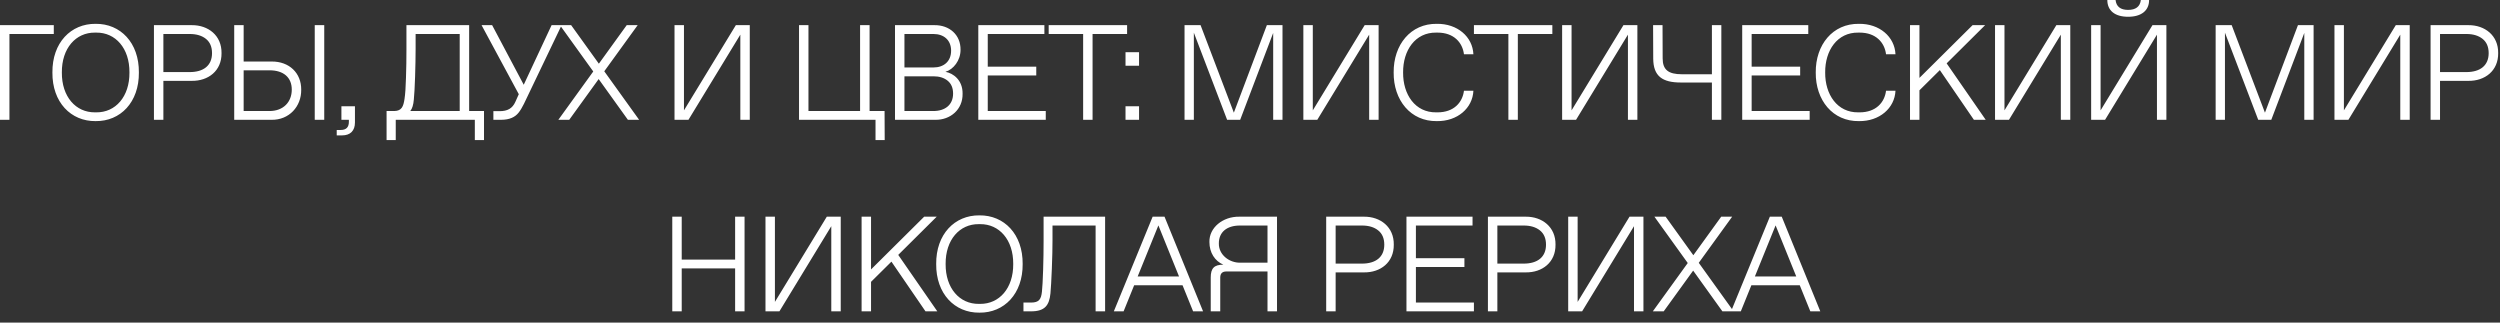 <?xml version="1.0" encoding="UTF-8"?> <svg xmlns="http://www.w3.org/2000/svg" width="248" height="32" viewBox="0 0 248 32" fill="none"><rect x="0" y="0" width="248" height="32" fill="#333333" stroke="none"/><path d="M-0 11.885V2.495H5.336V3.372H0.936V11.885H-0ZM5.199 7.19C5.173 4.237 7.033 2.338 9.488 2.364C11.944 2.338 13.804 4.237 13.777 7.19C13.804 10.143 11.944 12.042 9.488 12.015C7.033 12.042 5.173 10.143 5.199 7.19ZM9.423 11.145H9.554C11.453 11.164 12.861 9.593 12.841 7.19C12.861 4.787 11.453 3.215 9.554 3.235H9.423C7.524 3.215 6.116 4.787 6.136 7.19C6.116 9.593 7.524 11.164 9.423 11.145ZM15.271 11.885V2.495H19.023C20.647 2.482 22.002 3.516 21.976 5.271C21.996 7.033 20.653 8.041 19.023 8.021H16.207V11.885H15.271ZM16.207 7.15H18.82C20.182 7.15 21.033 6.509 21.033 5.271C21.033 4.649 20.83 4.178 20.431 3.857C20.031 3.536 19.494 3.372 18.82 3.372H16.207V7.15ZM29.88 8.905C29.899 10.568 28.682 11.911 26.933 11.885H23.234V2.495H24.17V6.103H26.933C28.695 6.083 29.899 7.249 29.88 8.905ZM31.222 2.495H32.165V11.885H31.222V2.495ZM28.944 8.892C28.944 7.687 28.138 6.974 26.73 6.974H24.17V11.014H26.73C28.119 11.014 28.944 10.11 28.944 8.892ZM33.403 13.43V12.893H33.803C34.34 12.893 34.608 12.624 34.608 12.088V11.885H33.868V10.542H35.211V12.153C35.211 12.965 34.752 13.43 33.94 13.43H33.403ZM46.539 11.014H48.013V13.895H47.103V11.885H39.258V13.895H38.348V11.014H39.121C39.854 10.994 40.018 10.562 40.129 9.809C40.201 9.344 40.247 8.643 40.273 7.72C40.306 6.797 40.319 5.847 40.319 4.885V2.495H46.539V11.014ZM45.603 11.014V3.372H41.229V4.846C41.229 5.657 41.209 6.581 41.177 7.615C41.144 8.643 41.098 9.396 41.052 9.874C41.007 10.411 40.889 10.791 40.699 11.014H45.603ZM54.718 2.495H55.714L51.975 10.3C51.798 10.66 51.621 10.955 51.444 11.177C51.097 11.616 50.56 11.885 49.69 11.885H48.943V11.027H49.559C50.338 11.027 50.829 10.765 51.124 10.104L51.464 9.344L47.771 2.495H48.819L51.955 8.408L54.718 2.495ZM63.402 11.885H62.288L59.388 7.844L56.467 11.885H55.387L58.851 7.091L55.544 2.495H56.657L59.407 6.319L62.171 2.495H63.258L59.944 7.072L63.402 11.885ZM72.996 2.495H74.377V11.885H73.441V3.438L68.294 11.885H66.912V2.495H67.849V10.948L72.996 2.495ZM87.762 13.895H86.852V11.885H79.263V2.495H80.199V11.014H85.32V2.495H86.263V11.014H87.749L87.762 13.895ZM88.784 11.885V2.495H92.7C94.173 2.482 95.306 3.444 95.286 4.95C95.286 5.991 94.586 6.888 93.787 7.124C94.573 7.262 95.509 7.962 95.489 9.298C95.516 10.857 94.284 11.904 92.792 11.885H88.784ZM89.721 6.692H92.602C93.623 6.692 94.35 6.09 94.35 5.029C94.35 3.975 93.623 3.372 92.602 3.372H89.721V6.692ZM89.721 11.014H92.589C93.741 11.014 94.546 10.411 94.546 9.285C94.546 8.728 94.37 8.309 94.016 8.015C93.662 7.72 93.191 7.569 92.602 7.569H89.721V11.014ZM97.048 11.885V2.495H103.603V3.372H97.985V6.613H102.797V7.484H97.985V11.014H103.74V11.885H97.048ZM107.447 11.885V3.372H104.029V2.495H111.808V3.372H108.383V11.885H107.447ZM111.651 11.885V10.542H112.994V11.885H111.651ZM111.651 6.522V5.179H112.994V6.522H111.651ZM125.672 2.495H127.224V11.885H126.3V3.267L123.026 11.885H121.73L118.43 3.241V11.885H117.506V2.495H119.097L122.398 11.177L125.672 2.495ZM135.376 2.495H136.758V11.885H135.822V3.438L130.675 11.885H129.293V2.495H130.23V10.948L135.376 2.495ZM138.251 7.19C138.225 4.446 139.934 2.325 142.54 2.364C144.577 2.338 146.083 3.647 146.161 5.382H145.225C145.081 4.223 144.223 3.235 142.606 3.235H142.475C140.386 3.202 139.168 5.009 139.188 7.19C139.168 9.37 140.386 11.177 142.475 11.145H142.606C144.223 11.145 145.081 10.162 145.225 9.003H146.161C146.083 10.726 144.577 12.042 142.54 12.015C139.934 12.055 138.225 9.933 138.251 7.19ZM149.632 11.885V3.372H146.214V2.495H153.993V3.372H150.569V11.885H149.632ZM161.046 2.495H162.428V11.885H161.491V3.438L156.344 11.885H154.963V2.495H155.899V10.948L161.046 2.495ZM169.821 11.885V8.185H166.737C164.916 8.185 164.013 7.569 164 5.821L163.987 2.495H164.923L164.936 5.795C164.936 6.921 165.506 7.366 166.841 7.366H169.821V2.495H170.757V11.885H169.821ZM172.827 11.885V2.495H179.381V3.372H173.763V6.613H178.576V7.484H173.763V11.014H179.519V11.885H172.827ZM180.122 7.19C180.096 4.446 181.805 2.325 184.411 2.364C186.447 2.338 187.953 3.647 188.032 5.382H187.095C186.951 4.223 186.094 3.235 184.476 3.235H184.345C182.256 3.202 181.039 5.009 181.058 7.19C181.039 9.37 182.256 11.177 184.345 11.145H184.476C186.094 11.145 186.951 10.162 187.095 9.003H188.032C187.953 10.726 186.447 12.042 184.411 12.015C181.805 12.055 180.096 9.933 180.122 7.19ZM195.811 11.885L192.433 6.954L190.409 8.958V11.885H189.473V2.495H190.409V7.727L195.68 2.495H196.924L193.107 6.286L196.983 11.885H195.811ZM203.99 2.495H205.372V11.885H204.435V3.438L199.289 11.885H197.907V2.495H198.844V10.948L203.99 2.495ZM213.525 2.495H214.906V11.885H213.97V3.438L208.823 11.885H207.442V2.495H208.378V10.948L213.525 2.495ZM209.046 -6.27059e-06H209.864C209.936 0.655 210.355 0.982 211.108 0.982C211.842 0.982 212.294 0.674 212.372 -6.27059e-06H213.191C213.191 1.054 212.418 1.663 211.108 1.663C209.799 1.663 209.046 1.054 209.046 -6.27059e-06ZM227.957 2.495H229.509V11.885H228.586V3.267L225.312 11.885H224.016L220.715 3.241V11.885H219.792V2.495H221.383L224.683 11.177L227.957 2.495ZM237.662 2.495H239.044V11.885H238.107V3.438L232.961 11.885H231.579V2.495H232.515V10.948L237.662 2.495ZM241.113 11.885V2.495H244.865C246.489 2.482 247.845 3.516 247.819 5.271C247.838 7.033 246.496 8.041 244.865 8.021H242.05V11.885H241.113ZM242.05 7.15H244.662C246.024 7.15 246.876 6.509 246.876 5.271C246.876 4.649 246.673 4.178 246.273 3.857C245.874 3.536 245.337 3.372 244.662 3.372H242.05V7.15ZM66.69 30.885V21.495H67.626V25.751H72.924V21.495H73.86V30.885H72.924V26.622H67.626V30.885H66.69ZM82.019 21.495H83.401V30.885H82.464V22.438L77.318 30.885H75.936V21.495H76.872V29.948L82.019 21.495ZM91.809 30.885L88.43 25.954L86.407 27.958V30.885H85.47V21.495H86.407V26.727L91.678 21.495H92.922L89.105 25.286L92.981 30.885H91.809ZM92.87 26.19C92.844 23.236 94.704 21.338 97.159 21.364C99.615 21.338 101.474 23.236 101.448 26.19C101.474 29.143 99.615 31.042 97.159 31.015C94.704 31.042 92.844 29.143 92.87 26.19ZM97.094 30.145H97.225C99.124 30.164 100.531 28.593 100.512 26.19C100.531 23.787 99.124 22.215 97.225 22.235H97.094C95.195 22.215 93.787 23.787 93.806 26.19C93.787 28.593 95.195 30.164 97.094 30.145ZM101.527 30.885V30.014H102.287C103.072 30.014 103.282 29.686 103.361 28.927C103.406 28.514 103.446 27.8 103.478 26.779C103.511 25.758 103.524 24.795 103.524 23.885V21.495H109.627V30.885H108.684V22.372H104.408V23.846C104.408 24.572 104.389 25.509 104.343 26.655C104.297 27.8 104.251 28.612 104.205 29.104C104.087 30.276 103.662 30.885 102.287 30.885H101.527ZM118.356 30.885L117.308 28.298H112.509L111.461 30.885H110.492L114.342 21.495H115.521L119.345 30.885H118.356ZM112.856 27.427H116.961L114.912 22.359L112.856 27.427ZM120.105 30.885V27.532C120.105 26.609 120.445 26.255 121.355 26.255C120.517 25.895 119.974 25.07 119.974 24.003C119.941 22.595 121.29 21.469 122.947 21.495H126.679V30.885H125.736V26.93H121.65C121.251 26.93 121.048 27.133 121.048 27.532V30.885H120.105ZM123.019 26.059H125.736V22.372H123.006C121.689 22.372 120.91 23.034 120.91 24.14C120.884 25.273 121.945 26.072 123.019 26.059ZM131.558 30.885V21.495H135.31C136.934 21.482 138.29 22.516 138.263 24.271C138.283 26.032 136.941 27.041 135.31 27.021H132.495V30.885H131.558ZM132.495 26.15H135.107C136.469 26.15 137.321 25.509 137.321 24.271C137.321 23.649 137.118 23.178 136.718 22.857C136.319 22.536 135.782 22.372 135.107 22.372H132.495V26.15ZM139.521 30.885V21.495H146.076V22.372H140.458V25.613H145.27V26.484H140.458V30.014H146.213V30.885H139.521ZM147.602 30.885V21.495H151.354C152.978 21.482 154.333 22.516 154.307 24.271C154.327 26.032 152.984 27.041 151.354 27.021H148.538V30.885H147.602ZM148.538 26.15H151.151C152.513 26.15 153.364 25.509 153.364 24.271C153.364 23.649 153.161 23.178 152.762 22.857C152.362 22.536 151.825 22.372 151.151 22.372H148.538V26.15ZM161.648 21.495H163.029V30.885H162.093V22.438L156.946 30.885H155.565V21.495H156.501V29.948L161.648 21.495ZM171.975 30.885H170.861L167.961 26.845L165.04 30.885H163.96L167.424 26.091L164.117 21.495H165.23L167.98 25.319L170.744 21.495H171.83L168.517 26.072L171.975 30.885ZM179.584 30.885L178.536 28.298H173.736L172.689 30.885H171.72L175.57 21.495H176.749L180.573 30.885H179.584ZM174.084 27.427H178.189L176.14 22.359L174.084 27.427Z" fill="white"></path></svg> 
